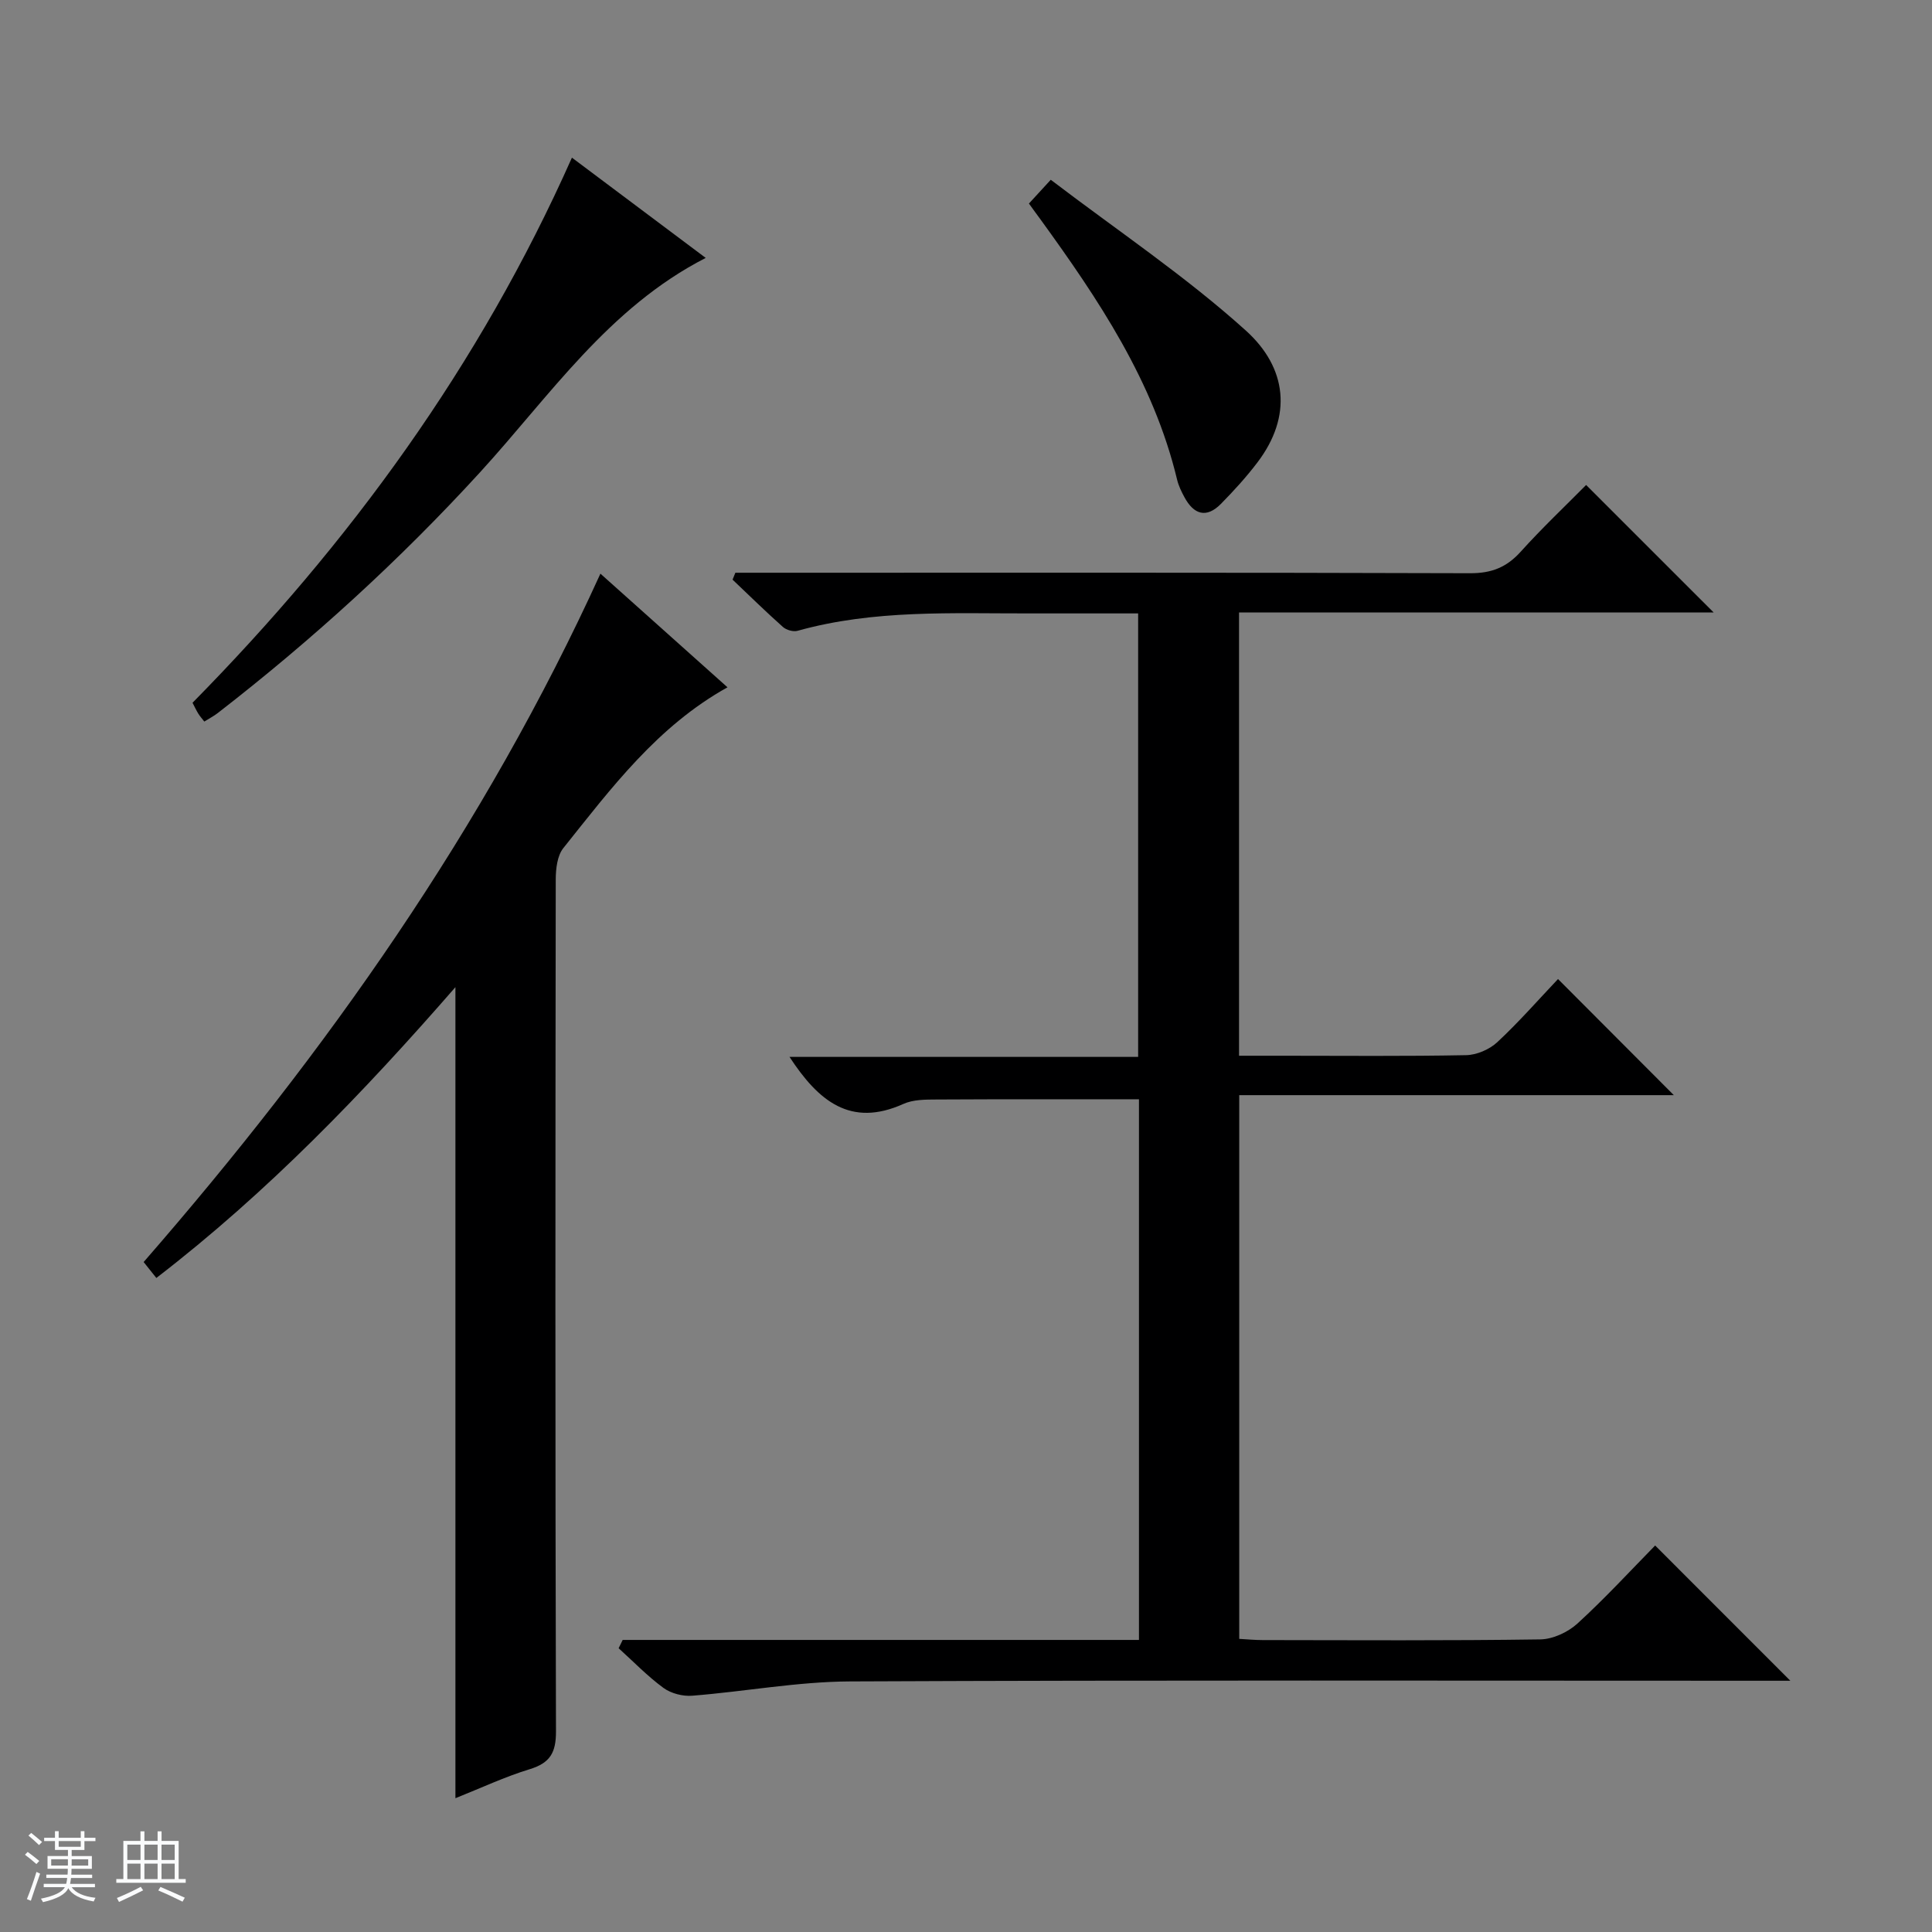 <svg enable-background="new 0 0 400 400" viewBox="0 0 400 400" xmlns="http://www.w3.org/2000/svg"><rect x="0" y="0" width="400" height="400" fill="#808080" stroke="none"/><path d="m5.17 384 .56-.58c.85.61 1.65 1.24 2.4 1.87l-.59.64c-.84-.73-1.63-1.38-2.37-1.93m1.22 9.53-.82-.34c.71-1.76 1.37-3.64 1.98-5.63.24.13.5.25.76.36-.6 1.67-1.24 3.54-1.92 5.61m-.5-13.5.57-.54c.56.44 1.31 1.06 2.26 1.87l-.64.64c-.68-.66-1.41-1.32-2.19-1.97m3.25.46h2.24v-1.36h.77v1.36h4.57v-1.36h.76v1.36h2.28v.69h-2.28v1.84h-2.64v1.26h4.18v2.64h-4.21c0 .45-.02.86-.05 1.21h4.32v.69h-4.38c-.04.34-.1.75-.19 1.22h5.15v.69h-4.82c.87 1.19 2.51 1.92 4.93 2.19-.17.31-.3.57-.37.76-2.77-.49-4.52-1.41-5.26-2.76-.56 1.26-2.3 2.23-5.24 2.9-.12-.24-.26-.48-.43-.72 2.73-.55 4.38-1.34 4.96-2.38h-4.38v-.69h4.65c.1-.38.17-.79.21-1.22h-4.32v-.69h4.4c.03-.34.05-.75.05-1.21h-4.2v-2.64h4.23v-1.26h-2.69v-1.84h-2.24zm1.46 4.46v1.29h3.45c.01-.4.02-.57.01-.53v-.32-.45h-3.46zm1.55-2.59h4.57v-1.19h-4.57zm6.11 2.59h-3.42v.77c-.01.19-.01.37-.02.53h3.44z" fill="#fafbfc"/><path d="m32.63 379.16h.82v1.98h3.54v7.89h1.46v.78h-14.37v-.78h1.46v-7.89h3.54v-1.98h.82v1.98h2.73zm-3.49 11.48.5.73c-1.61.82-3.28 1.63-5 2.41-.13-.27-.28-.55-.44-.82 1.75-.72 3.4-1.49 4.94-2.32m-2.78-5.55h2.73v-3.18h-2.73zm0 3.95h2.73v-3.2h-2.73zm3.54-3.95h2.73v-3.18h-2.73zm0 3.95h2.73v-3.2h-2.73zm7.89 4.68c-1.84-.92-3.51-1.7-5.02-2.32l.45-.73c1.89.8 3.57 1.55 5.04 2.23zm-1.62-11.81h-2.73v3.18h2.73zm-2.73 7.13h2.73v-3.2h-2.73v3.19z" fill="#fafbfc"/><g fill="#000001"><path d="m128.92 339.53h106.89c0-37.68 0-74.78 0-111.93-14.05 0-27.97-.04-41.89.04-2.31.01-4.86 0-6.89.92-10.96 4.93-17.61-.63-23.57-9.74h72.18c0-30.85 0-61.06 0-91.82-7.51 0-14.95-.01-22.39 0-16.12.03-32.31-.82-48.12 3.6-.89.25-2.32-.16-3.03-.79-3.56-3.17-6.97-6.51-10.43-9.8.19-.48.38-.95.58-1.43h5.68c48.82 0 97.65-.06 146.47.1 4.39.01 7.51-1.21 10.42-4.43 4.45-4.94 9.3-9.52 13.57-13.84 8.99 8.98 17.73 17.73 26.4 26.39-32.18 0-65.04 0-98.26 0v91.78h9.02c12.66 0 25.33.13 37.99-.12 2.2-.04 4.84-1.18 6.46-2.69 4.49-4.18 8.55-8.83 12.57-13.07 8.31 8.33 16.03 16.07 23.98 24.04-29.84 0-59.71 0-89.98 0v112.57c1.61.09 3.23.25 4.84.25 19.16.02 38.33.14 57.49-.14 2.61-.04 5.73-1.49 7.7-3.29 5.77-5.27 11.07-11.05 16.08-16.15 9.51 9.52 18.76 18.76 27.99 28-.82 0-2.52 0-4.22 0-63.49 0-126.98-.15-190.46.14-10.89.05-21.77 2.1-32.67 2.96-1.96.16-4.39-.47-5.95-1.61-3.32-2.43-6.22-5.45-9.29-8.22.28-.56.56-1.14.84-1.72z"/><path d="m94.29 372.3c0-56.22 0-111.64 0-167.92-19.02 21.83-38.83 42.44-61.92 60.21-.97-1.22-1.84-2.31-2.63-3.3 37.83-43.44 70.58-89.83 94.57-142.52 8.81 7.88 17.45 15.61 26.31 23.53-14.51 8.07-24.07 20.88-33.98 33.28-1.27 1.58-1.57 4.29-1.58 6.48-.08 58.8-.12 117.61.05 176.41.01 4.42-1.23 6.53-5.43 7.82-5.17 1.58-10.12 3.91-15.39 6.01z"/><path d="m118.41 32.64c9.35 7.01 18.38 13.78 27.7 20.76-20.13 10.31-32.27 28.57-46.72 44.38-16.66 18.22-34.82 34.75-54.32 49.86-.78.6-1.66 1.06-2.77 1.75-.44-.57-.89-1.07-1.24-1.63-.43-.69-.76-1.43-1.2-2.26 32.53-33.02 59.42-69.84 78.55-112.86z"/><path d="m213.03 42.14c1.4-1.52 2.5-2.72 4.52-4.92 13.79 10.51 27.91 19.96 40.4 31.23 8.52 7.69 9.67 17.71 2.38 27.3-2.3 3.03-4.89 5.87-7.56 8.58-3.01 3.05-5.62 2.18-7.54-1.38-.63-1.16-1.23-2.39-1.53-3.67-4.89-20.36-16.28-37.3-28.31-53.9-.69-.92-1.36-1.86-2.36-3.24z"/></g></svg>